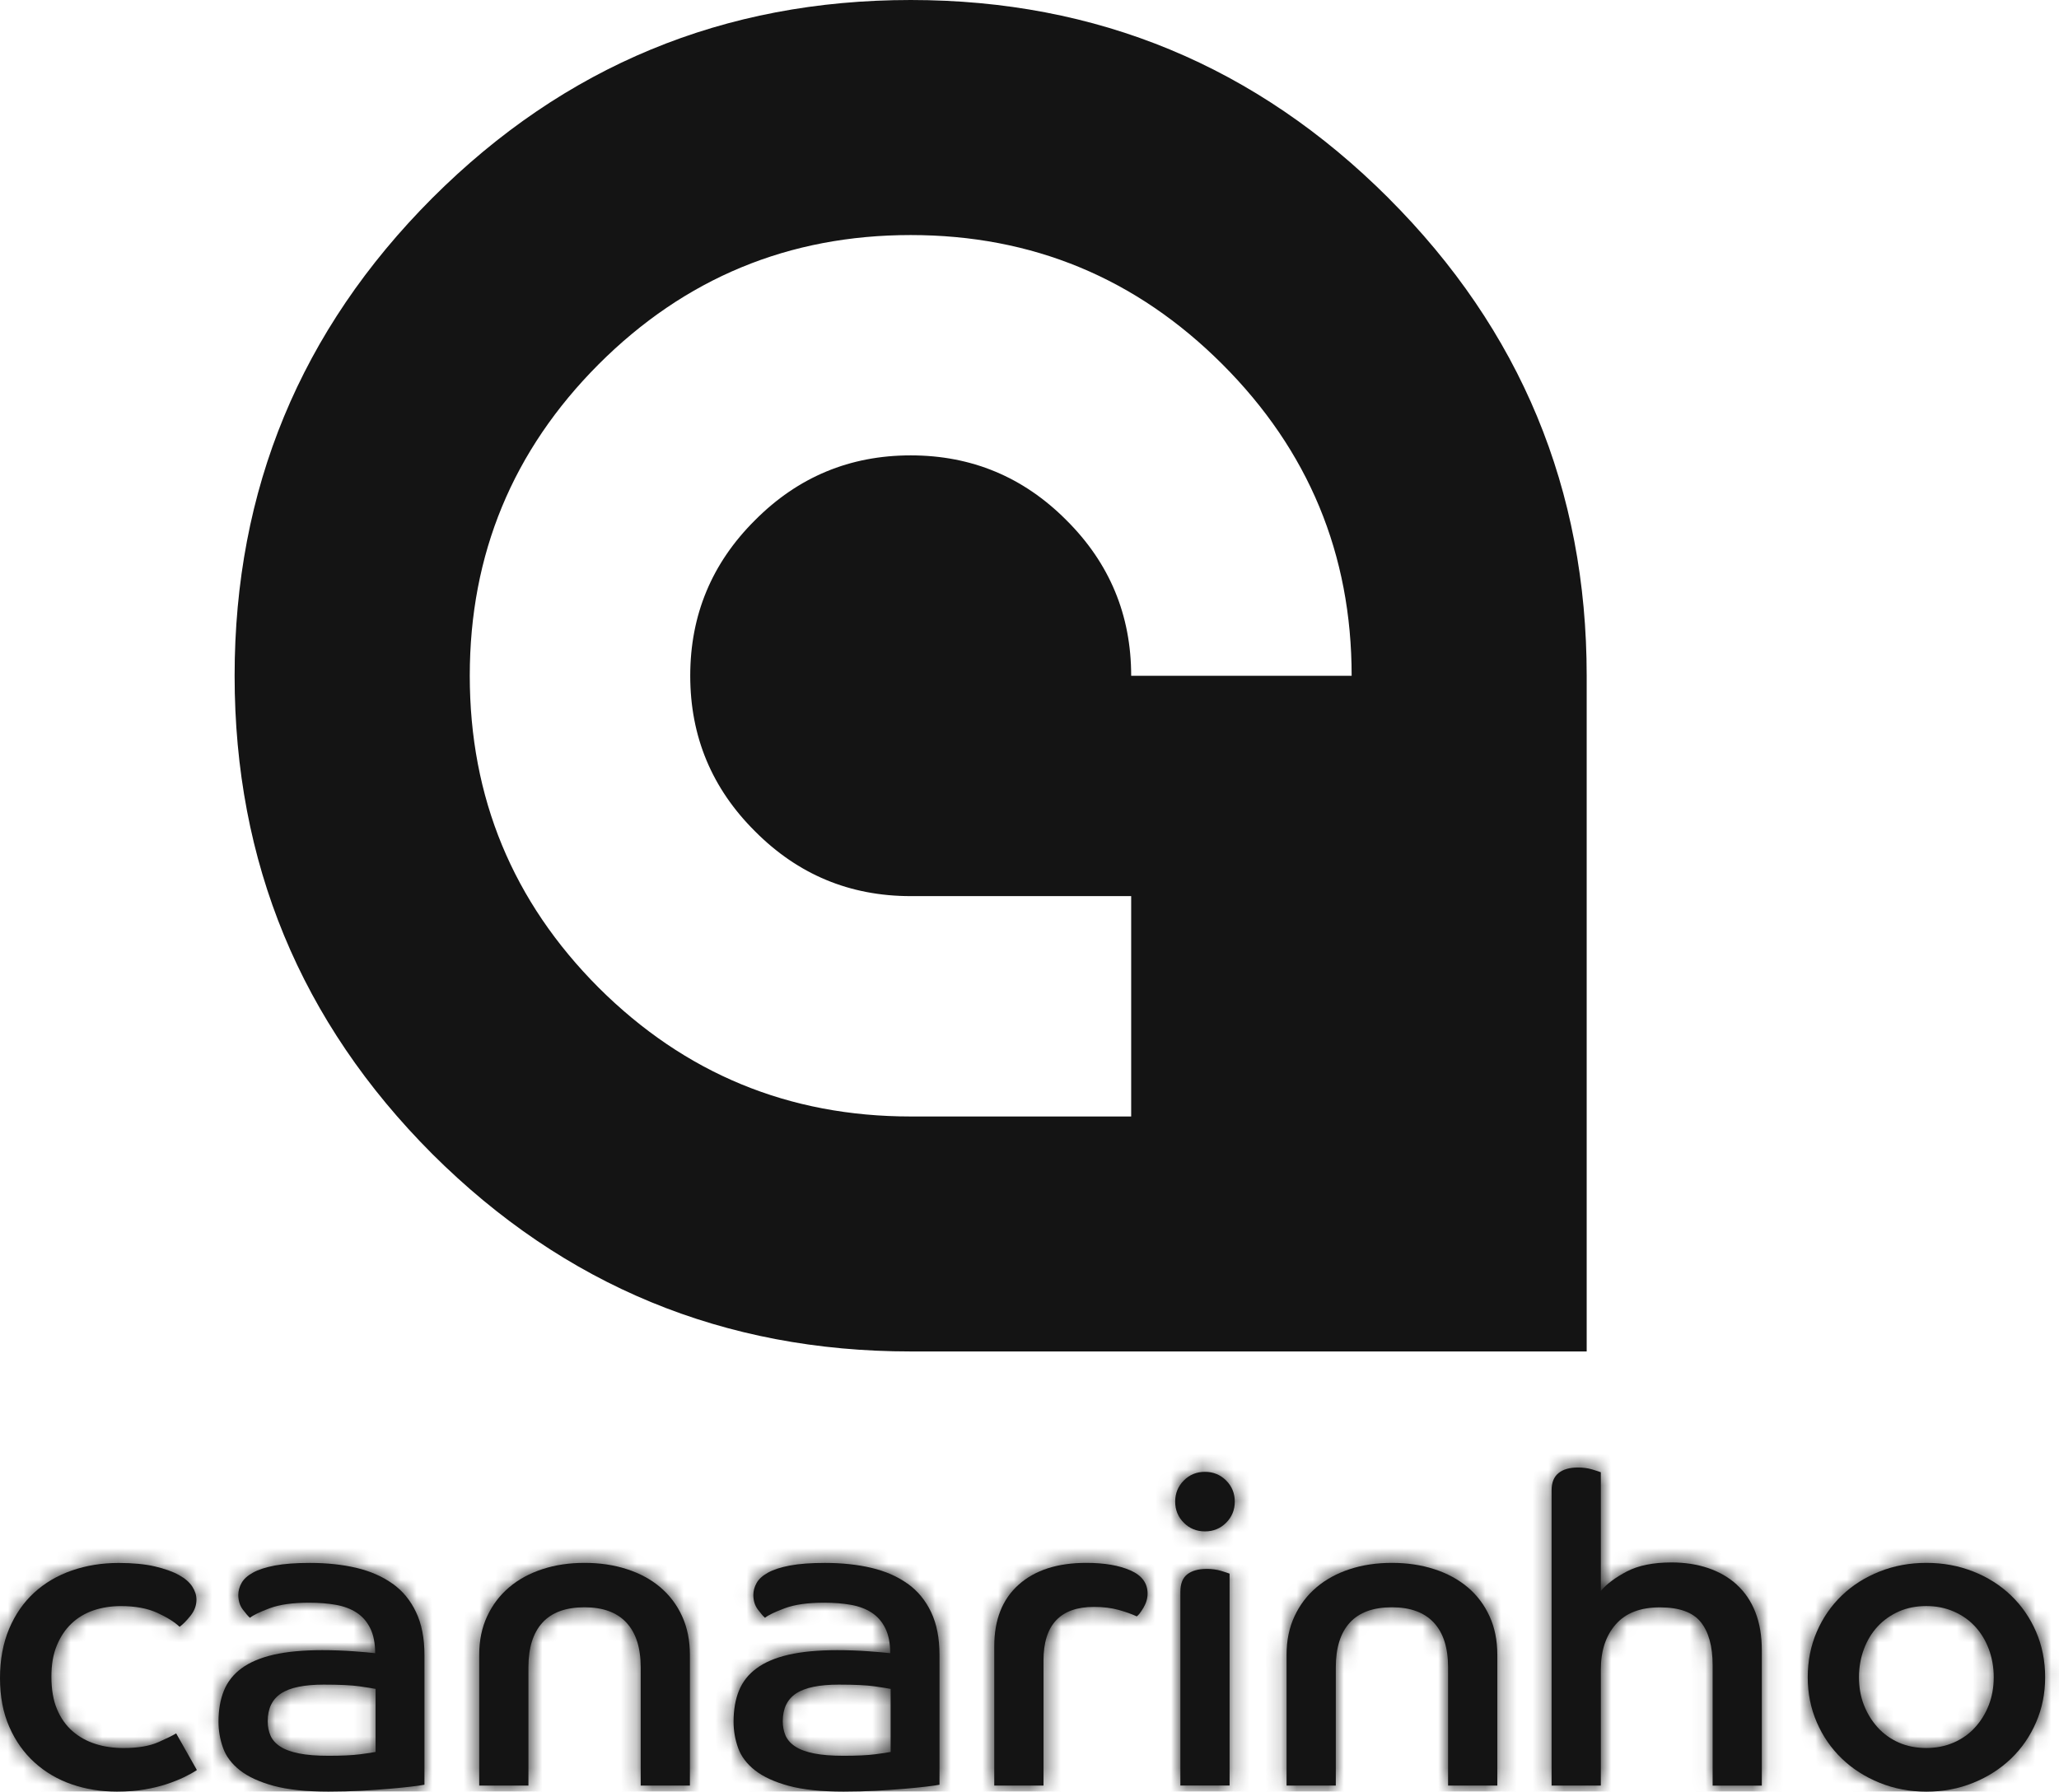 <?xml version="1.0" encoding="UTF-8"?>
<svg xmlns="http://www.w3.org/2000/svg" width="131" height="114" viewBox="0 0 131 114" fill="none">
  <path d="M10.069 110.853C9.509 111.1 8.772 111.225 7.858 111.225C7.217 111.225 6.62 111.139 6.073 110.964C5.524 110.789 5.038 110.521 4.617 110.154C4.195 109.789 3.865 109.321 3.628 108.754C3.389 108.188 3.271 107.5 3.271 106.694C3.271 105.889 3.384 105.263 3.613 104.704C3.843 104.147 4.153 103.679 4.548 103.304C4.942 102.93 5.408 102.651 5.948 102.466C6.487 102.284 7.069 102.193 7.693 102.193C8.607 102.193 9.376 102.336 10 102.619C10.621 102.903 11.099 103.201 11.429 103.511C11.649 103.346 11.883 103.11 12.129 102.797C12.376 102.486 12.499 102.146 12.499 101.782C12.499 101.508 12.413 101.232 12.238 100.959C12.063 100.683 11.779 100.436 11.385 100.217C10.991 99.998 10.478 99.815 9.847 99.668C9.216 99.522 8.449 99.448 7.552 99.448C6.49 99.448 5.496 99.608 4.572 99.929C3.648 100.249 2.847 100.722 2.169 101.343C1.491 101.966 0.961 102.735 0.577 103.649C0.192 104.566 0 105.608 0 106.778C0 107.951 0.197 108.983 0.592 109.88C0.986 110.777 1.521 111.531 2.199 112.144C2.876 112.758 3.663 113.221 4.56 113.532C5.457 113.842 6.418 113.997 7.444 113.997C8.102 113.997 8.693 113.95 9.216 113.859C9.738 113.768 10.204 113.655 10.616 113.517C11.027 113.379 11.395 113.234 11.715 113.078C12.036 112.923 12.307 112.773 12.526 112.625L11.207 110.292C11.005 110.42 10.626 110.607 10.066 110.856L10.069 110.853Z" fill="#141414"></path>
  <mask id="mask0_141_1851" style="mask-type:luminance" maskUnits="userSpaceOnUse" x="0" y="99" width="13" height="15">
    <path d="M10.069 110.853C9.509 111.1 8.772 111.225 7.858 111.225C7.217 111.225 6.62 111.139 6.073 110.964C5.524 110.789 5.038 110.521 4.617 110.154C4.195 109.789 3.865 109.321 3.628 108.754C3.389 108.188 3.271 107.5 3.271 106.694C3.271 105.889 3.384 105.263 3.613 104.704C3.843 104.147 4.153 103.679 4.548 103.304C4.942 102.93 5.408 102.651 5.948 102.466C6.487 102.284 7.069 102.193 7.693 102.193C8.607 102.193 9.376 102.336 10 102.619C10.621 102.903 11.099 103.201 11.429 103.511C11.649 103.346 11.883 103.11 12.129 102.797C12.376 102.486 12.499 102.146 12.499 101.782C12.499 101.508 12.413 101.232 12.238 100.959C12.063 100.683 11.779 100.436 11.385 100.217C10.991 99.998 10.478 99.815 9.847 99.668C9.216 99.522 8.449 99.448 7.552 99.448C6.49 99.448 5.496 99.608 4.572 99.929C3.648 100.249 2.847 100.722 2.169 101.343C1.491 101.966 0.961 102.735 0.577 103.649C0.192 104.566 0 105.608 0 106.778C0 107.951 0.197 108.983 0.592 109.88C0.986 110.777 1.521 111.531 2.199 112.144C2.876 112.758 3.663 113.221 4.56 113.532C5.457 113.842 6.418 113.997 7.444 113.997C8.102 113.997 8.693 113.95 9.216 113.859C9.738 113.768 10.204 113.655 10.616 113.517C11.027 113.379 11.395 113.234 11.715 113.078C12.036 112.923 12.307 112.773 12.526 112.625L11.207 110.292C11.005 110.42 10.626 110.607 10.066 110.856L10.069 110.853Z" fill="white"></path>
  </mask>
  <g mask="url(#mask0_141_1851)">
    <path d="M183.306 -57.221H-53.188V169.779H183.306V-57.221Z" fill="#141414"></path>
  </g>
  <path d="M24.968 100.764C24.327 100.306 23.563 99.973 22.674 99.761C21.786 99.552 20.8 99.446 19.721 99.446C18.823 99.446 18.082 99.5 17.495 99.611C16.908 99.722 16.443 99.872 16.095 100.064C15.748 100.256 15.504 100.476 15.368 100.725C15.23 100.971 15.161 101.225 15.161 101.481C15.161 101.848 15.257 102.159 15.449 102.415C15.642 102.671 15.792 102.846 15.903 102.937C16.105 102.772 16.521 102.57 17.152 102.333C17.783 102.097 18.621 101.976 19.666 101.976C20.29 101.976 20.857 102.023 21.37 102.114C21.882 102.205 22.321 102.37 22.688 102.609C23.056 102.848 23.344 103.176 23.553 103.597C23.763 104.019 23.869 104.551 23.869 105.189C23.556 105.152 23.09 105.113 22.469 105.066C21.845 105.022 21.187 104.997 20.492 104.997C19.284 104.997 18.257 105.093 17.416 105.285C16.573 105.477 15.893 105.766 15.37 106.15C14.848 106.534 14.473 107.01 14.244 107.577C14.015 108.143 13.901 108.804 13.901 109.553C13.901 110.119 13.998 110.674 14.19 111.213C14.382 111.753 14.739 112.228 15.262 112.64C15.784 113.051 16.499 113.381 17.404 113.628C18.311 113.874 19.477 113.997 20.906 113.997C21.621 113.997 22.306 113.978 22.967 113.943C23.627 113.906 24.221 113.864 24.751 113.82C25.281 113.773 25.745 113.729 26.139 113.682C26.533 113.635 26.822 113.596 27.004 113.559V105.293C27.004 104.231 26.827 103.324 26.469 102.575C26.112 101.823 25.614 101.22 24.973 100.764H24.968ZM23.898 111.472C23.733 111.509 23.403 111.558 22.91 111.622C22.415 111.686 21.747 111.718 20.904 111.718C20.152 111.718 19.526 111.669 19.023 111.568C18.52 111.467 18.121 111.322 17.828 111.129C17.534 110.937 17.327 110.703 17.209 110.43C17.091 110.154 17.032 109.853 17.032 109.523C17.032 108.717 17.315 108.126 17.882 107.751C18.449 107.377 19.356 107.19 20.601 107.19C21.606 107.19 22.363 107.227 22.866 107.298C23.369 107.372 23.714 107.426 23.896 107.463V111.472H23.898Z" fill="#141414"></path>
  <mask id="mask1_141_1851" style="mask-type:luminance" maskUnits="userSpaceOnUse" x="13" y="99" width="15" height="15">
    <path d="M24.968 100.764C24.327 100.306 23.563 99.973 22.674 99.761C21.786 99.552 20.8 99.446 19.721 99.446C18.823 99.446 18.082 99.5 17.495 99.611C16.908 99.722 16.443 99.872 16.095 100.064C15.748 100.256 15.504 100.476 15.368 100.725C15.23 100.971 15.161 101.225 15.161 101.481C15.161 101.848 15.257 102.159 15.449 102.415C15.642 102.671 15.792 102.846 15.903 102.937C16.105 102.772 16.521 102.57 17.152 102.333C17.783 102.097 18.621 101.976 19.666 101.976C20.29 101.976 20.857 102.023 21.37 102.114C21.882 102.205 22.321 102.37 22.688 102.609C23.056 102.848 23.344 103.176 23.553 103.597C23.763 104.019 23.869 104.551 23.869 105.189C23.556 105.152 23.09 105.113 22.469 105.066C21.845 105.022 21.187 104.997 20.492 104.997C19.284 104.997 18.257 105.093 17.416 105.285C16.573 105.477 15.893 105.766 15.37 106.15C14.848 106.534 14.473 107.01 14.244 107.577C14.015 108.143 13.901 108.804 13.901 109.553C13.901 110.119 13.998 110.674 14.19 111.213C14.382 111.753 14.739 112.228 15.262 112.64C15.784 113.051 16.499 113.381 17.404 113.628C18.311 113.874 19.477 113.997 20.906 113.997C21.621 113.997 22.306 113.978 22.967 113.943C23.627 113.906 24.221 113.864 24.751 113.82C25.281 113.773 25.745 113.729 26.139 113.682C26.533 113.635 26.822 113.596 27.004 113.559V105.293C27.004 104.231 26.827 103.324 26.469 102.575C26.112 101.823 25.614 101.22 24.973 100.764H24.968ZM23.898 111.472C23.733 111.509 23.403 111.558 22.91 111.622C22.415 111.686 21.747 111.718 20.904 111.718C20.152 111.718 19.526 111.669 19.023 111.568C18.52 111.467 18.121 111.322 17.828 111.129C17.534 110.937 17.327 110.703 17.209 110.43C17.091 110.154 17.032 109.853 17.032 109.523C17.032 108.717 17.315 108.126 17.882 107.751C18.449 107.377 19.356 107.19 20.601 107.19C21.606 107.19 22.363 107.227 22.866 107.298C23.369 107.372 23.714 107.426 23.896 107.463V111.472H23.898Z" fill="white"></path>
  </mask>
  <g mask="url(#mask1_141_1851)">
    <path d="M183.306 -57.221H-53.188V169.779H183.306V-57.221Z" fill="#141414"></path>
  </g>
  <path d="M42.012 100.996C41.416 100.493 40.708 100.109 39.883 99.843C39.059 99.576 38.162 99.443 37.191 99.443C36.22 99.443 35.328 99.576 34.512 99.843C33.696 100.109 32.991 100.493 32.397 100.996C31.801 101.501 31.335 102.112 30.997 102.836C30.657 103.56 30.489 104.378 30.489 105.293V113.613H33.62V106.088C33.62 104.844 33.918 103.896 34.512 103.245C35.106 102.595 36.001 102.269 37.191 102.269C38.362 102.269 39.252 102.595 39.855 103.245C40.459 103.896 40.763 104.842 40.763 106.088V113.613H43.893V105.293C43.893 104.378 43.728 103.558 43.397 102.836C43.067 102.112 42.604 101.501 42.01 100.996H42.012Z" fill="#141414"></path>
  <mask id="mask2_141_1851" style="mask-type:luminance" maskUnits="userSpaceOnUse" x="30" y="99" width="14" height="15">
    <path d="M42.012 100.996C41.416 100.493 40.708 100.109 39.883 99.843C39.059 99.576 38.162 99.443 37.191 99.443C36.22 99.443 35.328 99.576 34.512 99.843C33.696 100.109 32.991 100.493 32.397 100.996C31.801 101.501 31.335 102.112 30.997 102.836C30.657 103.56 30.489 104.378 30.489 105.293V113.613H33.62V106.088C33.62 104.844 33.918 103.896 34.512 103.245C35.106 102.595 36.001 102.269 37.191 102.269C38.362 102.269 39.252 102.595 39.855 103.245C40.459 103.896 40.763 104.842 40.763 106.088V113.613H43.893V105.293C43.893 104.378 43.728 103.558 43.397 102.836C43.067 102.112 42.604 101.501 42.01 100.996H42.012Z" fill="white"></path>
  </mask>
  <g mask="url(#mask2_141_1851)">
    <path d="M183.306 -57.221H-53.188V169.779H183.306V-57.221Z" fill="#141414"></path>
  </g>
  <path d="M57.737 100.764C57.097 100.306 56.333 99.973 55.443 99.761C54.555 99.552 53.569 99.446 52.49 99.446C51.593 99.446 50.851 99.5 50.264 99.611C49.678 99.722 49.212 99.872 48.864 100.064C48.517 100.256 48.273 100.476 48.137 100.725C47.999 100.971 47.93 101.225 47.93 101.481C47.93 101.848 48.026 102.159 48.218 102.415C48.411 102.671 48.561 102.846 48.672 102.937C48.874 102.772 49.291 102.57 49.922 102.333C50.553 102.097 51.391 101.976 52.436 101.976C53.059 101.976 53.626 102.023 54.139 102.114C54.651 102.205 55.09 102.37 55.458 102.609C55.825 102.848 56.113 103.176 56.323 103.597C56.532 104.019 56.638 104.551 56.638 105.189C56.325 105.152 55.859 105.113 55.238 105.066C54.615 105.022 53.956 104.997 53.261 104.997C52.054 104.997 51.026 105.093 50.185 105.285C49.342 105.477 48.662 105.766 48.14 106.15C47.617 106.534 47.242 107.01 47.013 107.577C46.784 108.143 46.671 108.804 46.671 109.553C46.671 110.119 46.767 110.674 46.959 111.213C47.151 111.753 47.509 112.228 48.031 112.64C48.554 113.051 49.269 113.381 50.173 113.628C51.08 113.874 52.246 113.997 53.675 113.997C54.39 113.997 55.075 113.978 55.736 113.943C56.397 113.906 56.991 113.864 57.52 113.82C58.05 113.773 58.514 113.729 58.908 113.682C59.303 113.635 59.591 113.596 59.773 113.559V105.293C59.773 104.231 59.596 103.324 59.239 102.575C58.881 101.823 58.383 101.22 57.742 100.764H57.737ZM56.668 111.472C56.503 111.509 56.172 111.558 55.679 111.622C55.184 111.686 54.516 111.718 53.673 111.718C52.921 111.718 52.295 111.669 51.792 111.568C51.29 111.467 50.89 111.322 50.597 111.129C50.304 110.937 50.097 110.703 49.978 110.43C49.86 110.154 49.801 109.853 49.801 109.523C49.801 108.717 50.084 108.126 50.651 107.751C51.218 107.377 52.125 107.19 53.37 107.19C54.376 107.19 55.132 107.227 55.635 107.298C56.138 107.372 56.483 107.426 56.665 107.463V111.472H56.668Z" fill="#141414"></path>
  <mask id="mask3_141_1851" style="mask-type:luminance" maskUnits="userSpaceOnUse" x="46" y="99" width="14" height="15">
    <path d="M57.737 100.764C57.097 100.306 56.333 99.973 55.443 99.761C54.555 99.552 53.569 99.446 52.49 99.446C51.593 99.446 50.851 99.5 50.264 99.611C49.678 99.722 49.212 99.872 48.864 100.064C48.517 100.256 48.273 100.476 48.137 100.725C47.999 100.971 47.93 101.225 47.93 101.481C47.93 101.848 48.026 102.159 48.218 102.415C48.411 102.671 48.561 102.846 48.672 102.937C48.874 102.772 49.291 102.57 49.922 102.333C50.553 102.097 51.391 101.976 52.436 101.976C53.059 101.976 53.626 102.023 54.139 102.114C54.651 102.205 55.09 102.37 55.458 102.609C55.825 102.848 56.113 103.176 56.323 103.597C56.532 104.019 56.638 104.551 56.638 105.189C56.325 105.152 55.859 105.113 55.238 105.066C54.615 105.022 53.956 104.997 53.261 104.997C52.054 104.997 51.026 105.093 50.185 105.285C49.342 105.477 48.662 105.766 48.14 106.15C47.617 106.534 47.242 107.01 47.013 107.577C46.784 108.143 46.671 108.804 46.671 109.553C46.671 110.119 46.767 110.674 46.959 111.213C47.151 111.753 47.509 112.228 48.031 112.64C48.554 113.051 49.269 113.381 50.173 113.628C51.08 113.874 52.246 113.997 53.675 113.997C54.39 113.997 55.075 113.978 55.736 113.943C56.397 113.906 56.991 113.864 57.52 113.82C58.05 113.773 58.514 113.729 58.908 113.682C59.303 113.635 59.591 113.596 59.773 113.559V105.293C59.773 104.231 59.596 103.324 59.239 102.575C58.881 101.823 58.383 101.22 57.742 100.764H57.737ZM56.668 111.472C56.503 111.509 56.172 111.558 55.679 111.622C55.184 111.686 54.516 111.718 53.673 111.718C52.921 111.718 52.295 111.669 51.792 111.568C51.29 111.467 50.89 111.322 50.597 111.129C50.304 110.937 50.097 110.703 49.978 110.43C49.86 110.154 49.801 109.853 49.801 109.523C49.801 108.717 50.084 108.126 50.651 107.751C51.218 107.377 52.125 107.19 53.37 107.19C54.376 107.19 55.132 107.227 55.635 107.298C56.138 107.372 56.483 107.426 56.665 107.463V111.472H56.668Z" fill="white"></path>
  </mask>
  <g mask="url(#mask3_141_1851)">
    <path d="M183.306 -57.221H-53.188V169.779H183.306V-57.221Z" fill="#141414"></path>
  </g>
  <path d="M71.925 99.924C71.2 99.603 70.263 99.443 69.11 99.443C67.279 99.443 65.847 99.907 64.811 100.831C63.776 101.754 63.258 103.06 63.258 104.743V113.613H66.391V105.65C66.391 103.381 67.463 102.245 69.605 102.245C70.192 102.245 70.712 102.309 71.171 102.437C71.629 102.565 72.013 102.703 72.324 102.848C72.435 102.774 72.575 102.592 72.75 102.299C72.923 102.006 73.012 101.705 73.012 101.392C73.012 100.732 72.649 100.244 71.927 99.924H71.925Z" fill="#141414"></path>
  <mask id="mask4_141_1851" style="mask-type:luminance" maskUnits="userSpaceOnUse" x="63" y="99" width="11" height="15">
    <path d="M71.925 99.924C71.2 99.603 70.263 99.443 69.11 99.443C67.279 99.443 65.847 99.907 64.811 100.831C63.776 101.754 63.258 103.06 63.258 104.743V113.613H66.391V105.65C66.391 103.381 67.463 102.245 69.605 102.245C70.192 102.245 70.712 102.309 71.171 102.437C71.629 102.565 72.013 102.703 72.324 102.848C72.435 102.774 72.575 102.592 72.75 102.299C72.923 102.006 73.012 101.705 73.012 101.392C73.012 100.732 72.649 100.244 71.927 99.924H71.925Z" fill="white"></path>
  </mask>
  <g mask="url(#mask4_141_1851)">
    <path d="M183.306 -57.221H-53.188V169.779H183.306V-57.221Z" fill="#141414"></path>
  </g>
  <path d="M93.378 100.996C92.782 100.493 92.074 100.109 91.249 99.843C90.425 99.576 89.528 99.443 88.557 99.443C87.586 99.443 86.694 99.576 85.878 99.843C85.062 100.109 84.357 100.493 83.763 100.996C83.166 101.501 82.701 102.112 82.363 102.836C82.023 103.56 81.855 104.378 81.855 105.293V113.613H84.988V106.088C84.988 104.844 85.286 103.896 85.88 103.245C86.474 102.595 87.369 102.269 88.559 102.269C89.73 102.269 90.62 102.595 91.224 103.245C91.828 103.896 92.131 104.842 92.131 106.088V113.613H95.264V105.293C95.264 104.378 95.099 103.558 94.768 102.836C94.438 102.112 93.975 101.501 93.381 100.996H93.378Z" fill="#141414"></path>
  <mask id="mask5_141_1851" style="mask-type:luminance" maskUnits="userSpaceOnUse" x="81" y="99" width="15" height="15">
    <path d="M93.378 100.996C92.782 100.493 92.074 100.109 91.249 99.843C90.425 99.576 89.528 99.443 88.557 99.443C87.586 99.443 86.694 99.576 85.878 99.843C85.062 100.109 84.357 100.493 83.763 100.996C83.166 101.501 82.701 102.112 82.363 102.836C82.023 103.56 81.855 104.378 81.855 105.293V113.613H84.988V106.088C84.988 104.844 85.286 103.896 85.88 103.245C86.474 102.595 87.369 102.269 88.559 102.269C89.73 102.269 90.62 102.595 91.224 103.245C91.828 103.896 92.131 104.842 92.131 106.088V113.613H95.264V105.293C95.264 104.378 95.099 103.558 94.768 102.836C94.438 102.112 93.975 101.501 93.381 100.996H93.378Z" fill="white"></path>
  </mask>
  <g mask="url(#mask5_141_1851)">
    <path d="M183.306 -57.221H-53.188V169.779H183.306V-57.221Z" fill="#141414"></path>
  </g>
  <path d="M110.503 100.831C109.991 100.365 109.382 100.013 108.677 99.774C107.972 99.537 107.198 99.416 106.355 99.416C105.182 99.416 104.231 99.609 103.499 99.993C102.766 100.377 102.217 100.789 101.85 101.23V93.678C101.758 93.641 101.574 93.582 101.3 93.498C101.024 93.417 100.723 93.375 100.393 93.375C99.861 93.375 99.449 93.493 99.156 93.732C98.862 93.971 98.717 94.336 98.717 94.831V113.613H101.85V106.226C101.85 105.036 102.165 104.08 102.796 103.359C103.427 102.634 104.366 102.274 105.611 102.274C106.838 102.274 107.703 102.585 108.206 103.208C108.709 103.832 108.963 104.746 108.963 105.955V113.616H112.093V105.022C112.093 104.088 111.955 103.275 111.682 102.578C111.408 101.883 111.014 101.301 110.501 100.833L110.503 100.831Z" fill="#141414"></path>
  <mask id="mask6_141_1851" style="mask-type:luminance" maskUnits="userSpaceOnUse" x="98" y="93" width="15" height="21">
    <path d="M110.503 100.831C109.991 100.365 109.382 100.013 108.677 99.774C107.972 99.537 107.198 99.416 106.355 99.416C105.182 99.416 104.231 99.609 103.499 99.993C102.766 100.377 102.217 100.789 101.85 101.23V93.678C101.758 93.641 101.574 93.582 101.3 93.498C101.024 93.417 100.723 93.375 100.393 93.375C99.861 93.375 99.449 93.493 99.156 93.732C98.862 93.971 98.717 94.336 98.717 94.831V113.613H101.85V106.226C101.85 105.036 102.165 104.08 102.796 103.359C103.427 102.634 104.366 102.274 105.611 102.274C106.838 102.274 107.703 102.585 108.206 103.208C108.709 103.832 108.963 104.746 108.963 105.955V113.616H112.093V105.022C112.093 104.088 111.955 103.275 111.682 102.578C111.408 101.883 111.014 101.301 110.501 100.833L110.503 100.831Z" fill="white"></path>
  </mask>
  <g mask="url(#mask6_141_1851)">
    <path d="M183.306 -57.221H-53.187V169.779H183.306V-57.221Z" fill="#141414"></path>
  </g>
  <path d="M129.541 103.824C129.157 102.937 128.625 102.168 127.949 101.518C127.271 100.867 126.47 100.36 125.546 99.993C124.622 99.628 123.628 99.443 122.566 99.443C121.504 99.443 120.51 99.626 119.586 99.993C118.662 100.36 117.861 100.867 117.183 101.518C116.505 102.168 115.975 102.937 115.591 103.824C115.206 104.714 115.014 105.677 115.014 106.722C115.014 107.747 115.206 108.703 115.591 109.592C115.975 110.479 116.508 111.248 117.183 111.898C117.861 112.549 118.662 113.061 119.586 113.436C120.51 113.81 121.504 114 122.566 114C123.628 114 124.622 113.813 125.546 113.436C126.47 113.061 127.271 112.549 127.949 111.898C128.627 111.248 129.157 110.479 129.541 109.592C129.926 108.705 130.118 107.749 130.118 106.722C130.118 105.677 129.926 104.714 129.541 103.824ZM126.532 108.493C126.322 109.033 126.029 109.508 125.652 109.92C125.277 110.331 124.824 110.651 124.291 110.881C123.759 111.11 123.182 111.223 122.561 111.223C121.92 111.223 121.339 111.11 120.816 110.881C120.294 110.651 119.845 110.331 119.47 109.92C119.096 109.508 118.802 109.033 118.59 108.493C118.378 107.954 118.275 107.362 118.275 106.722C118.275 106.081 118.381 105.482 118.59 104.923C118.8 104.366 119.093 103.886 119.47 103.482C119.845 103.08 120.294 102.765 120.816 102.533C121.339 102.304 121.92 102.191 122.561 102.191C123.185 102.191 123.761 102.304 124.291 102.533C124.824 102.762 125.275 103.078 125.652 103.482C126.027 103.886 126.32 104.366 126.532 104.923C126.741 105.482 126.847 106.081 126.847 106.722C126.847 107.362 126.741 107.954 126.532 108.493Z" fill="#141414"></path>
  <mask id="mask7_141_1851" style="mask-type:luminance" maskUnits="userSpaceOnUse" x="115" y="99" width="16" height="15">
    <path d="M129.541 103.824C129.157 102.937 128.625 102.168 127.949 101.518C127.271 100.867 126.47 100.36 125.546 99.993C124.622 99.628 123.628 99.443 122.566 99.443C121.504 99.443 120.51 99.626 119.586 99.993C118.662 100.36 117.861 100.867 117.183 101.518C116.505 102.168 115.975 102.937 115.591 103.824C115.206 104.714 115.014 105.677 115.014 106.722C115.014 107.747 115.206 108.703 115.591 109.592C115.975 110.479 116.508 111.248 117.183 111.898C117.861 112.549 118.662 113.061 119.586 113.436C120.51 113.81 121.504 114 122.566 114C123.628 114 124.622 113.813 125.546 113.436C126.47 113.061 127.271 112.549 127.949 111.898C128.627 111.248 129.157 110.479 129.541 109.592C129.926 108.705 130.118 107.749 130.118 106.722C130.118 105.677 129.926 104.714 129.541 103.824ZM126.532 108.493C126.322 109.033 126.029 109.508 125.652 109.92C125.277 110.331 124.824 110.651 124.291 110.881C123.759 111.11 123.182 111.223 122.561 111.223C121.92 111.223 121.339 111.11 120.816 110.881C120.294 110.651 119.845 110.331 119.47 109.92C119.096 109.508 118.802 109.033 118.59 108.493C118.378 107.954 118.275 107.362 118.275 106.722C118.275 106.081 118.381 105.482 118.59 104.923C118.8 104.366 119.093 103.886 119.47 103.482C119.845 103.08 120.294 102.765 120.816 102.533C121.339 102.304 121.92 102.191 122.561 102.191C123.185 102.191 123.761 102.304 124.291 102.533C124.824 102.762 125.275 103.078 125.652 103.482C126.027 103.886 126.32 104.366 126.532 104.923C126.741 105.482 126.847 106.081 126.847 106.722C126.847 107.362 126.741 107.954 126.532 108.493Z" fill="white"></path>
  </mask>
  <g mask="url(#mask7_141_1851)">
    <path d="M183.306 -57.221H-53.188V169.779H183.306V-57.221Z" fill="#141414"></path>
  </g>
  <path d="M76.773 99.828C76.241 99.828 75.829 99.944 75.538 100.171C75.245 100.4 75.099 100.769 75.099 101.282V113.611H78.23V100.129C78.138 100.092 77.956 100.033 77.68 99.949C77.406 99.868 77.103 99.826 76.773 99.826V99.828Z" fill="#141414"></path>
  <mask id="mask8_141_1851" style="mask-type:luminance" maskUnits="userSpaceOnUse" x="75" y="99" width="4" height="15">
    <path d="M76.773 99.828C76.241 99.828 75.829 99.944 75.538 100.171C75.245 100.4 75.099 100.769 75.099 101.282V113.611H78.23V100.129C78.138 100.092 77.956 100.033 77.68 99.949C77.406 99.868 77.103 99.826 76.773 99.826V99.828Z" fill="white"></path>
  </mask>
  <g mask="url(#mask8_141_1851)">
    <path d="M183.306 -57.221H-53.187V169.779H183.306V-57.221Z" fill="#141414"></path>
  </g>
  <path d="M76.665 97.44C77.194 97.44 77.643 97.258 78.01 96.891C78.377 96.524 78.56 96.075 78.56 95.546C78.56 95.016 78.377 94.567 78.01 94.2C77.643 93.836 77.194 93.651 76.665 93.651C76.132 93.651 75.683 93.833 75.319 94.2C74.951 94.567 74.769 95.016 74.769 95.546C74.769 96.078 74.951 96.524 75.319 96.891C75.683 97.258 76.132 97.44 76.665 97.44Z" fill="#141414"></path>
  <mask id="mask9_141_1851" style="mask-type:luminance" maskUnits="userSpaceOnUse" x="74" y="93" width="5" height="5">
    <path d="M76.665 97.44C77.194 97.44 77.643 97.258 78.01 96.891C78.377 96.524 78.56 96.075 78.56 95.546C78.56 95.016 78.377 94.567 78.01 94.2C77.643 93.836 77.194 93.651 76.665 93.651C76.132 93.651 75.683 93.833 75.319 94.2C74.951 94.567 74.769 95.016 74.769 95.546C74.769 96.078 74.951 96.524 75.319 96.891C75.683 97.258 76.132 97.44 76.665 97.44Z" fill="white"></path>
  </mask>
  <g mask="url(#mask9_141_1851)">
    <path d="M183.306 -57.221H-53.187V169.779H183.306V-57.221Z" fill="#141414"></path>
  </g>
  <path d="M88.343 12.605C79.935 4.203 69.803 0 57.94 0C46.052 0 35.907 4.201 27.5 12.605C19.117 21.009 14.927 31.138 14.927 42.997C14.927 54.877 19.117 65.021 27.5 73.423C35.907 81.802 46.052 85.991 57.94 85.991H100.95V68.49V64.494V42.997C100.95 31.141 96.748 21.009 88.34 12.605H88.343ZM71.969 42.997C71.969 39.131 70.594 35.829 67.846 33.097C65.112 30.35 61.812 28.975 57.942 28.975C54.072 28.975 50.772 30.35 48.039 33.097C45.29 35.829 43.915 39.129 43.915 42.997C43.915 46.865 45.29 50.164 48.039 52.897C50.772 55.646 54.072 57.019 57.942 57.019H71.969V71.04H57.942C50.19 71.04 43.572 68.308 38.088 62.843C32.621 57.364 29.888 50.748 29.888 42.999C29.888 35.265 32.621 28.66 38.088 23.177C43.57 17.698 50.188 14.956 57.942 14.956C65.679 14.956 72.287 17.695 77.771 23.177C83.253 28.657 85.996 35.265 85.996 42.999H71.969V42.997Z" fill="#141414"></path>
</svg>
